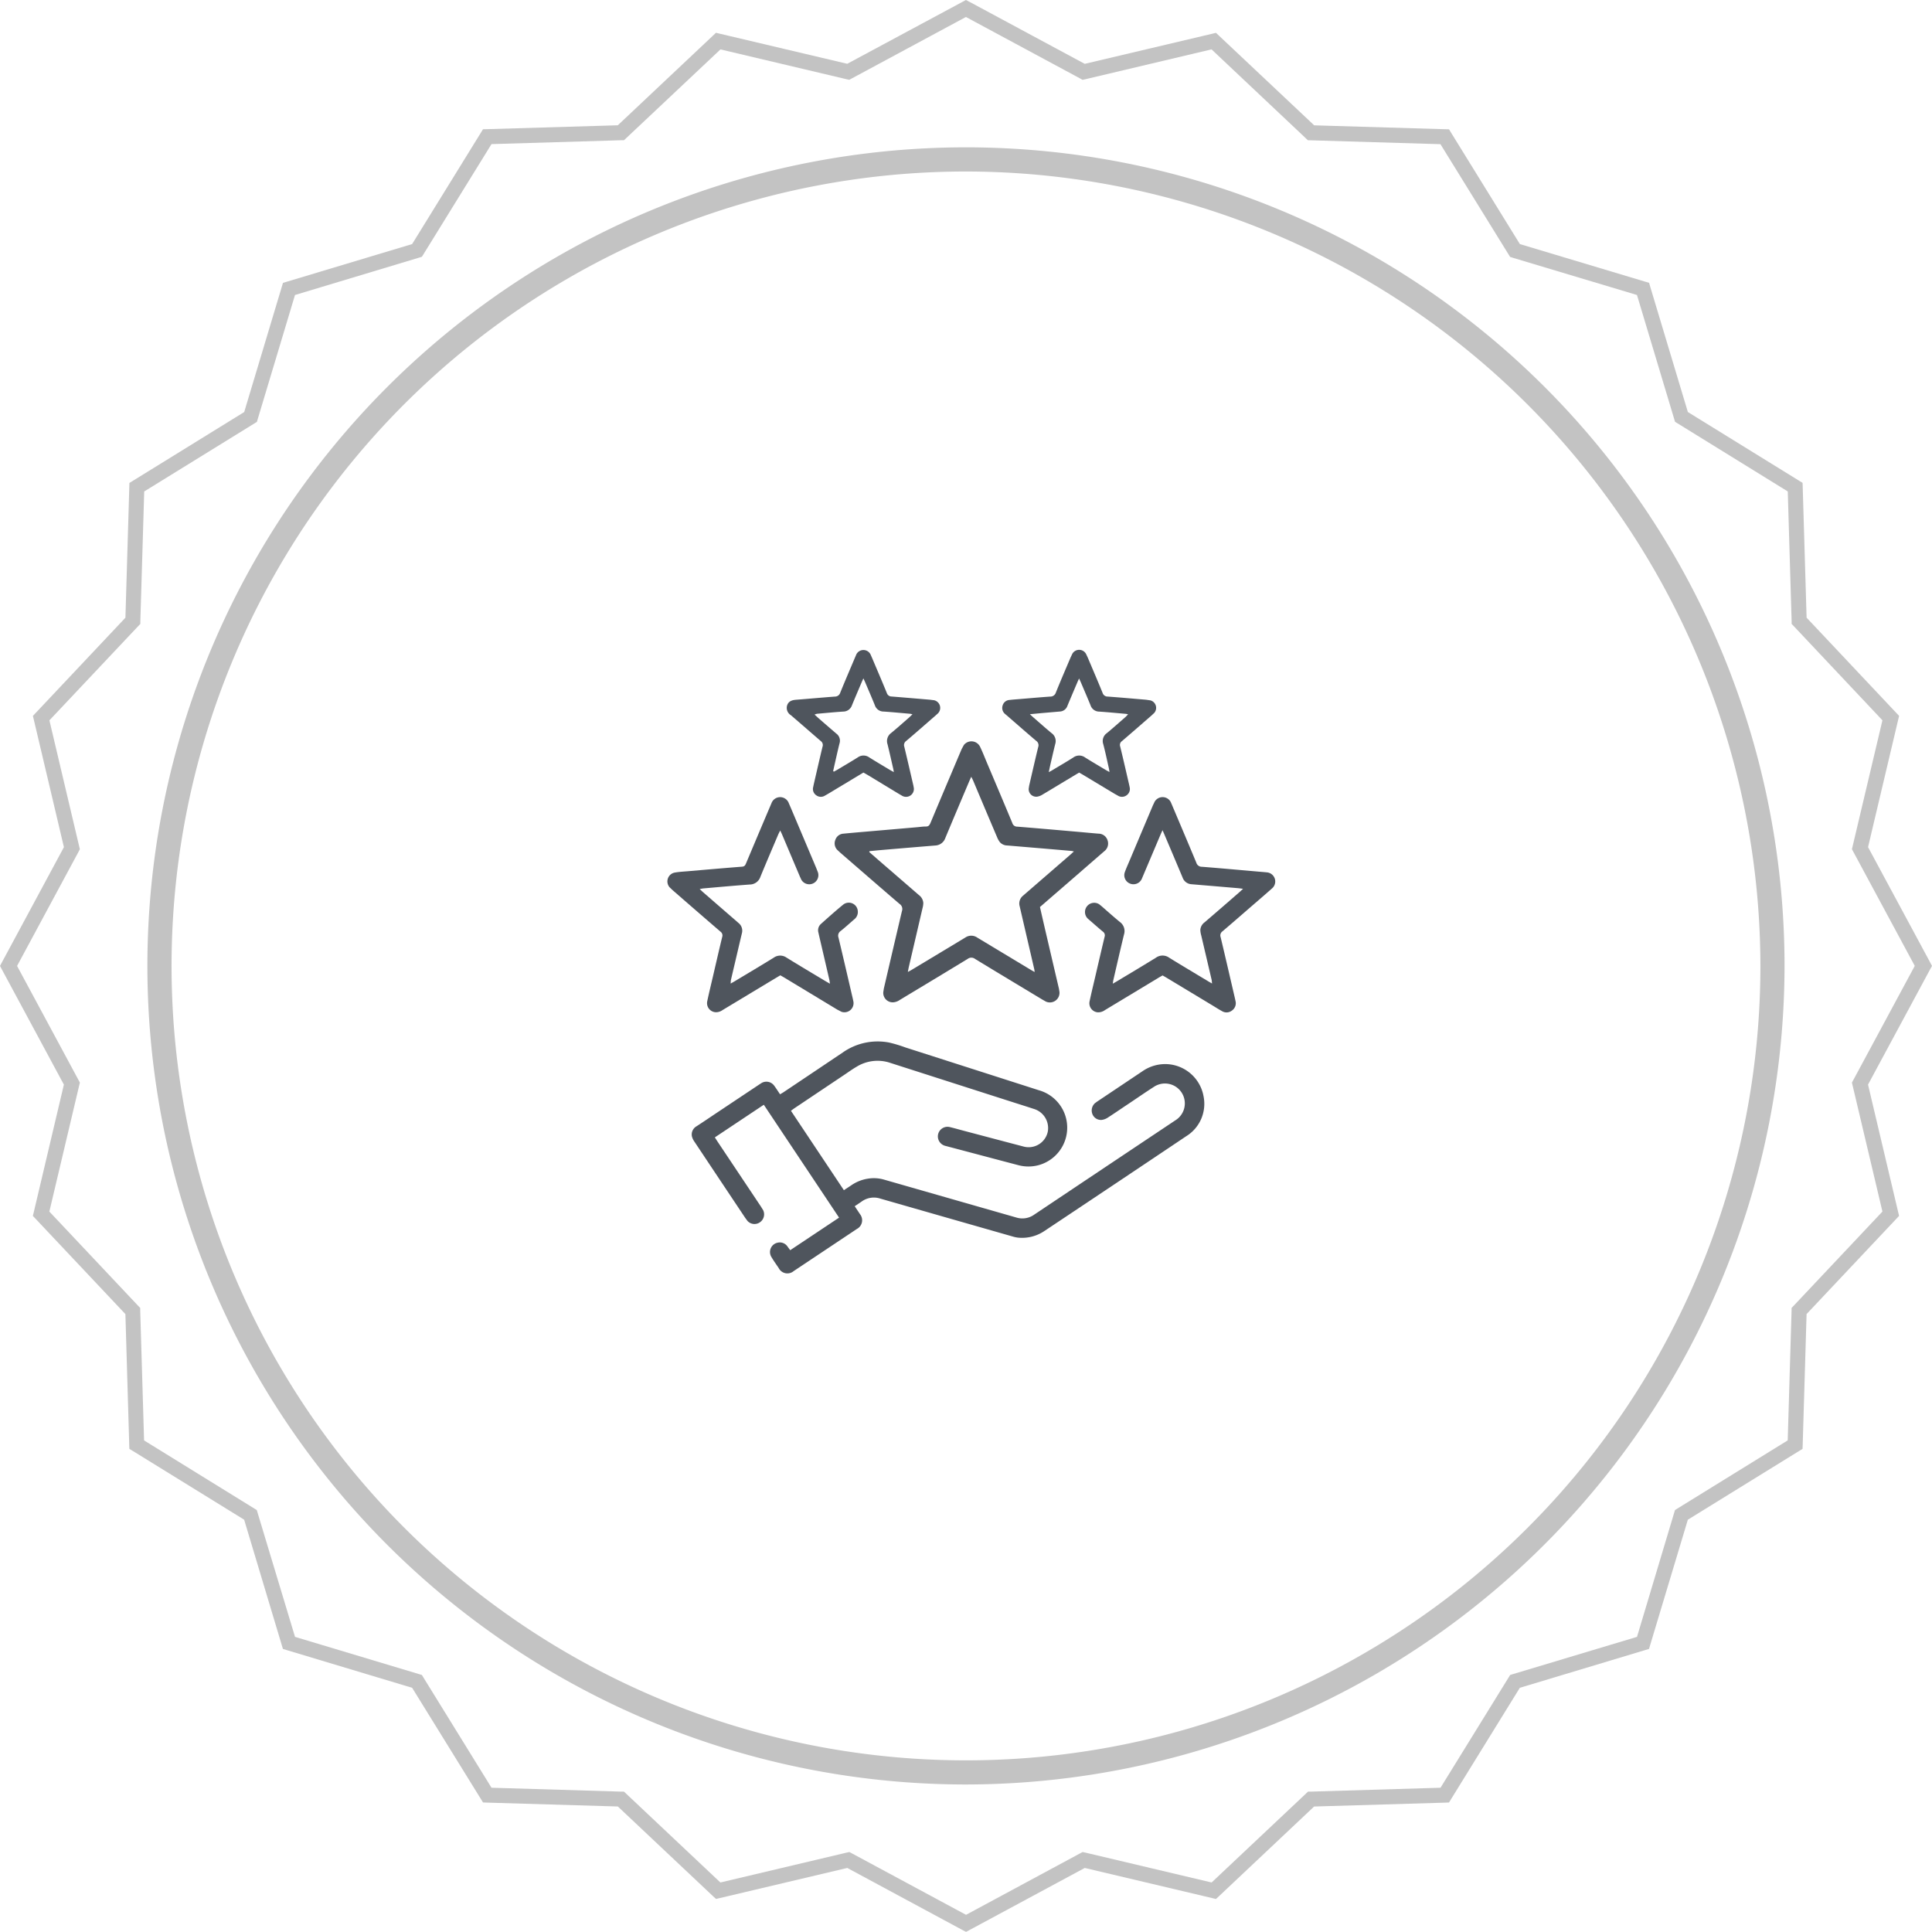<svg xmlns="http://www.w3.org/2000/svg" xmlns:xlink="http://www.w3.org/1999/xlink" width="110" height="110" viewBox="0 0 110 110"><defs><clipPath id="a"><rect width="34.609" height="35.501" transform="translate(0 0)" fill="none"/></clipPath><clipPath id="c"><rect width="110" height="110"/></clipPath></defs><g id="b" clip-path="url(#c)"><g transform="translate(-0.18 -0.004)"><path d="M55.18,101.605A46.606,46.606,0,1,1,101.784,55,46.66,46.66,0,0,1,55.18,101.605Zm0-91.836A45.231,45.231,0,1,0,100.41,55,45.28,45.28,0,0,0,55.18,9.769Z" fill="#c3c3c3"/><path d="M55.382.11,61.94,3.639l7.25-1.712.223-.053.168.159L75.005,7.14l7.445.221.232.005.121.2L86.715,13.9l7.135,2.141.223.066.064.222,2.143,7.134,6.336,3.913.195.119.008.234.221,7.443,5.109,5.424.158.166-.053.223-1.715,7.251,3.533,6.558.108.206-.111.2-3.531,6.556,1.715,7.254.053.221-.158.168-5.109,5.422-.221,7.447-.008.229-.195.119-6.336,3.914-2.145,7.135-.064.221-.225.068L86.713,96.1,82.8,102.436l-.119.195-.234.008L75,102.86l-5.42,5.109-.17.156-.219-.053-7.25-1.715-6.558,3.533-.2.107-.206-.107-6.556-3.533-7.25,1.713-.223.051-.169-.154-5.421-5.109-7.444-.221-.232-.008-.121-.195L23.645,96.1,16.51,93.955l-.221-.068-.067-.221-2.141-7.137L7.745,82.617l-.2-.119-.007-.228L7.32,74.823,2.209,69.4l-.158-.168.054-.223,1.712-7.252L.286,55.2.18,55l.109-.205,3.53-6.557-1.712-7.25-.054-.224.159-.168,5.109-5.422.221-7.443.006-.231.2-.122,6.336-3.914,2.141-7.133.067-.222.221-.066L23.645,13.9l3.912-6.337.122-.2.232-.005,7.444-.221,5.42-5.107.17-.16.222.054,7.251,1.712L54.975.112l.2-.108.2.106Zm6.294,4.361-6.5-3.5-6.5,3.5-.144.078-.158-.036L41.2,2.817,35.824,7.878l-.118.111-.166,0-7.376.22-3.879,6.28-.085.136-.156.047L16.976,16.8l-2.123,7.068-.046.156-.138.086L8.391,27.986l-.22,7.376,0,.166-.113.116L2.993,41.017,4.69,48.2l.037.157-.076.144L1.152,55l3.5,6.5.076.143L4.69,61.8l-1.7,7.186,5.061,5.371.113.117,0,.164.219,7.377,6.278,3.879.14.088.046.156L16.977,93.2l7.068,2.123.156.047.084.139,3.879,6.281,7.376.221.165,0,.119.111,5.372,5.063,7.184-1.7.16-.035.142.076,6.5,3.5,6.495-3.5.145-.076.158.035,7.184,1.7,5.373-5.063.117-.111.166,0,7.377-.221,3.879-6.281.086-.139.152-.047,7.07-2.123L95.5,86.137l.047-.156.139-.088,6.279-3.879.219-7.377,0-.164.113-.117,5.061-5.371-1.7-7.186-.037-.158.078-.143,3.5-6.5-3.5-6.5-.078-.144.037-.157,1.7-7.182L102.3,35.644l-.113-.116,0-.166-.219-7.377-6.279-3.879-.139-.086-.047-.155L93.382,16.8l-7.07-2.12-.152-.048-.086-.137L82.193,8.213l-7.377-.22-.166,0-.117-.111L69.16,2.815l-7.184,1.7-.158.035Z" fill="#c3c3c3"/></g><g transform="translate(38 37)"><g clip-path="url(#a)"><path d="M10.665,31.678c.111.169.207.309.3.452a.558.558,0,0,1-.177.841q-1.8,1.2-3.6,2.4a.554.554,0,0,1-.854-.177c-.139-.205-.283-.406-.409-.619a.542.542,0,0,1,.363-.824.525.525,0,0,1,.542.211l.161.219,2.782-1.854L5.488,25.9,2.7,27.758l.148.23,2.47,3.7.134.216a.548.548,0,0,1-.193.693.54.54,0,0,1-.7-.082l-.126-.17q-1.448-2.169-2.894-4.341a.9.9,0,0,1-.143-.3.535.535,0,0,1,.263-.579q.5-.327.988-.658l2.576-1.717.125-.081a.546.546,0,0,1,.736.152c.113.152.214.314.329.483l.171-.1q1.7-1.138,3.4-2.28a3.453,3.453,0,0,1,2.644-.565,7.764,7.764,0,0,1,.913.275q3.8,1.218,7.607,2.44a2.213,2.213,0,0,1-.036,4.271,2.232,2.232,0,0,1-1.113,0c-1.387-.364-2.772-.734-4.16-1.1A.562.562,0,0,1,15.486,28a.548.548,0,0,1,.575-.833c.29.069.574.151.861.227,1.107.292,2.213.587,3.321.876a1.114,1.114,0,0,0,1.413-.835,1.137,1.137,0,0,0-.8-1.3c-.49-.161-.982-.314-1.473-.472q-3.351-1.074-6.7-2.149a2.272,2.272,0,0,0-1.917.225c-.25.145-.484.317-.726.478q-1.419.95-2.836,1.9l-.171.126c1,1.5,2,3,3.014,4.521.151-.1.291-.19.429-.283a2.273,2.273,0,0,1,.938-.373,2.093,2.093,0,0,1,.9.049q3.771,1.082,7.54,2.16a1.164,1.164,0,0,0,1.027-.159q4.018-2.688,8.04-5.372a1.132,1.132,0,1,0-1.209-1.914c-.494.317-.976.651-1.463.977-.4.264-.784.532-1.183.788a.831.831,0,0,1-.33.125.522.522,0,0,1-.539-.33.559.559,0,0,1,.144-.62l.12-.089,2.608-1.746a2.271,2.271,0,0,1,1.4-.389,2.225,2.225,0,0,1,2.056,1.83,2.164,2.164,0,0,1-.986,2.273q-4.023,2.7-8.057,5.385a2.275,2.275,0,0,1-1.508.391,1.717,1.717,0,0,1-.311-.064q-3.771-1.077-7.539-2.159a1.182,1.182,0,0,0-1.066.167c-.126.088-.255.172-.4.27" fill="#4f555d"/><path d="M21.211,14.641c.1.443.2.876.3,1.309q.39,1.673.781,3.343l.03.189a.548.548,0,0,1-.779.541l-.2-.114c-1.278-.77-2.556-1.537-3.83-2.314a.345.345,0,0,0-.417,0c-1.285.784-2.576,1.559-3.865,2.337a.748.748,0,0,1-.373.136.538.538,0,0,1-.568-.574l.032-.209q.513-2.21,1.032-4.416a.343.343,0,0,0-.133-.4c-1.133-.97-2.258-1.95-3.386-2.927l-.17-.159a.532.532,0,0,1-.1-.574.514.514,0,0,1,.448-.343c.45-.044.9-.082,1.351-.121l2.831-.245c.176-.015.352-.043.528-.042.153,0,.2-.084.253-.2q.594-1.418,1.194-2.832.292-.695.587-1.386l.121-.222a.548.548,0,0,1,.93.113c.144.3.263.61.392.916.482,1.139.965,2.277,1.44,3.419a.283.283,0,0,0,.281.2c1.134.091,2.268.191,3.4.29.409.035.817.076,1.225.109a.539.539,0,0,1,.513.377.551.551,0,0,1-.19.627l-1.6,1.389-1.923,1.667Zm-9.7-3.18-.023.047.141.124.656.569q1.018.882,2.037,1.763a.61.61,0,0,1,.247.449,1.222,1.222,0,0,1-.044.292q-.388,1.672-.779,3.343c-.02.085-.034.172-.057.29.09-.048.146-.076.2-.108l1.344-.809Q16.1,16.9,16.96,16.38a.6.6,0,0,1,.678,0l.127.077,2.924,1.761c.063.038.129.074.22.125l-.017-.136c-.071-.31-.143-.619-.215-.929q-.311-1.341-.622-2.683A.568.568,0,0,1,20.244,14l.144-.126,2.564-2.222.191-.174-.117-.028-1.52-.131-2.155-.181a.567.567,0,0,1-.416-.182,1.124,1.124,0,0,1-.158-.273q-.684-1.608-1.362-3.22c-.029-.068-.064-.133-.115-.238-.052.117-.088.191-.12.267-.454,1.074-.91,2.146-1.358,3.222a.634.634,0,0,1-.576.426q-1.584.129-3.168.266c-.188.016-.376.037-.564.055" fill="#4f555d"/><path d="M28.191,10.265c-.053.116-.086.185-.116.256L27.067,12.9,27,13.058a.52.52,0,0,1-.668.247.514.514,0,0,1-.289-.649c.076-.213.17-.419.258-.627q.668-1.583,1.336-3.164l.1-.212a.523.523,0,0,1,.918.008l.1.232c.454,1.074.91,2.147,1.358,3.223a.324.324,0,0,0,.321.235c1.071.083,2.141.182,3.211.275.162.014.324.026.486.043a.52.52,0,0,1,.289.917c-.349.31-.7.613-1.056.919-.588.509-1.173,1.022-1.766,1.525a.285.285,0,0,0-.1.328c.277,1.161.545,2.325.815,3.488l.031.145a.505.505,0,0,1-.2.544.5.5,0,0,1-.578.029c-.185-.1-.364-.218-.546-.327l-2.633-1.588-.194-.112c-.09.053-.182.1-.272.158q-1.507.909-3.014,1.818a.653.653,0,0,1-.4.125.518.518,0,0,1-.47-.629c.09-.429.194-.855.294-1.281.186-.8.371-1.6.561-2.394a.256.256,0,0,0-.1-.292c-.278-.23-.546-.471-.819-.706a.524.524,0,0,1,.614-.848l.148.12c.342.3.679.6,1.028.887a.638.638,0,0,1,.233.712c-.211.865-.407,1.733-.608,2.6-.012.052-.017.107-.032.2.11-.063.188-.106.265-.153.732-.441,1.468-.878,2.195-1.328a.643.643,0,0,1,.75,0c.727.45,1.463.886,2.195,1.327.072.044.144.085.248.145l-.018-.187q-.3-1.281-.6-2.56a1.251,1.251,0,0,1-.049-.312.589.589,0,0,1,.245-.428q1-.858,1.988-1.722l.2-.185c-.14-.017-.236-.031-.331-.039q-1.3-.111-2.6-.22a.569.569,0,0,1-.512-.381c-.341-.815-.687-1.628-1.032-2.441-.029-.071-.061-.141-.114-.263" fill="#4f555d"/><path d="M3.6,19c.09-.051.157-.087.222-.126.745-.448,1.493-.892,2.233-1.349a.629.629,0,0,1,.73,0c.728.449,1.464.887,2.2,1.328.078.047.157.091.268.155l-.025-.188q-.294-1.271-.59-2.54l-.042-.186a.48.48,0,0,1,.142-.486c.416-.372.832-.745,1.267-1.1a.513.513,0,0,1,.833.349.53.53,0,0,1-.2.486c-.258.221-.507.452-.773.663a.321.321,0,0,0-.124.38c.279,1.161.546,2.325.817,3.488l.034.166a.519.519,0,0,1-.679.568l-.244-.126q-1.49-.9-2.978-1.8c-.085-.051-.171-.1-.263-.152l-.693.415-2.6,1.567a.632.632,0,0,1-.4.119A.517.517,0,0,1,2.269,20c.1-.469.213-.937.322-1.4.174-.751.346-1.5.527-2.25a.268.268,0,0,0-.1-.309Q1.648,14.862.289,13.676l-.168-.161a.511.511,0,0,1,.308-.836c.243-.042.491-.054.738-.075,1.028-.089,2.056-.179,3.085-.259.136-.01.179-.081.222-.183q.555-1.32,1.113-2.637c.113-.267.227-.533.34-.8a.525.525,0,0,1,.982,0c.219.506.431,1.015.646,1.522l.916,2.167.1.257a.52.52,0,0,1-.947.415l-.08-.174q-.509-1.2-1.016-2.4c-.027-.064-.059-.127-.106-.229l-.1.2c-.345.814-.694,1.625-1.029,2.442a.641.641,0,0,1-.609.436c-.875.064-1.747.144-2.621.22-.062.005-.124.02-.226.038l.183.171q.952.828,1.907,1.654l.112.1a.559.559,0,0,1,.2.6c-.169.708-.331,1.418-.5,2.126-.043.186-.088.372-.129.558Z" fill="#4f555d"/><path d="M11.159,6.986,9.641,7.9c-.224.135-.446.274-.674.4a.435.435,0,0,1-.5-.025A.429.429,0,0,1,8.3,7.809l.03-.146c.166-.715.328-1.432.5-2.145a.281.281,0,0,0-.1-.327C8.159,4.7,7.6,4.209,7.029,3.72a.489.489,0,0,1-.216-.551c.079-.248.279-.31.515-.328.732-.057,1.464-.125,2.2-.18a.315.315,0,0,0,.312-.222c.271-.668.557-1.33.837-1.994L10.76.251a.452.452,0,0,1,.8,0l.094.213c.281.664.566,1.326.838,1.993a.287.287,0,0,0,.279.2c.726.058,1.451.12,2.177.182l.231.029a.445.445,0,0,1,.222.75l-.141.127c-.555.483-1.107.969-1.668,1.444a.286.286,0,0,0-.105.328c.177.735.346,1.472.517,2.208l.026.146a.446.446,0,0,1-.659.442l-.219-.128L11.4,7.123ZM9.44,6.907l.038.028.181-.1c.394-.236.791-.468,1.179-.712a.557.557,0,0,1,.653,0c.389.244.784.477,1.178.714.064.038.13.072.222.124L12.864,6.8c-.109-.474-.214-.95-.331-1.423a.565.565,0,0,1,.2-.639c.355-.291.7-.6,1.043-.9l.177-.171-.121-.026c-.507-.044-1.013-.094-1.52-.128a.521.521,0,0,1-.5-.356c-.175-.432-.361-.86-.543-1.289-.028-.068-.061-.135-.111-.244-.049.11-.081.179-.11.248-.182.43-.367.858-.543,1.289a.526.526,0,0,1-.5.353c-.5.033-1,.082-1.5.127l-.129.043.22.2c.342.3.683.594,1.026.888a.5.5,0,0,1,.179.546c-.091.356-.169.715-.251,1.073-.039.17-.076.341-.114.512" fill="#4f555d"/><path d="M23.44,6.988l-.689.413c-.467.281-.931.565-1.4.842a.79.79,0,0,1-.291.114.428.428,0,0,1-.49-.452l.025-.167c.17-.736.338-1.473.517-2.208A.3.3,0,0,0,21,5.184c-.561-.475-1.113-.961-1.668-1.443l-.1-.084a.446.446,0,0,1-.143-.5.433.433,0,0,1,.4-.305c.189-.022.38-.035.57-.051.578-.047,1.155-.1,1.733-.14a.328.328,0,0,0,.326-.234c.269-.669.556-1.33.837-1.994l.1-.212a.448.448,0,0,1,.774,0l.1.211c.284.671.571,1.34.846,2.013a.3.3,0,0,0,.3.215c.726.054,1.451.118,2.176.18l.251.037a.441.441,0,0,1,.214.716l-.17.159c-.555.482-1.108.967-1.667,1.444a.264.264,0,0,0-.1.308c.177.721.34,1.444.508,2.167l.035.166a.434.434,0,0,1-.164.433.443.443,0,0,1-.461.058L25.467,8.2,23.615,7.086ZM20.635,3.663c.091.084.144.135.2.183.347.3.689.608,1.044.9a.554.554,0,0,1,.2.62c-.094.377-.18.756-.267,1.134-.033.142-.062.285-.1.463.1-.052.157-.084.217-.12.393-.236.79-.467,1.178-.713a.567.567,0,0,1,.67-.005c.388.245.785.476,1.179.712.059.036.121.067.214.119-.016-.1-.023-.157-.036-.217-.106-.461-.2-.924-.323-1.382a.547.547,0,0,1,.208-.615c.363-.3.717-.618,1.074-.929l.136-.143-.114-.025C25.6,3.6,25.1,3.551,24.591,3.516a.522.522,0,0,1-.5-.358c-.175-.432-.361-.859-.543-1.288-.029-.069-.062-.136-.11-.24-.049.109-.082.178-.111.249-.185.435-.371.87-.552,1.307a.477.477,0,0,1-.43.325L21.314,3.6l-.679.065" fill="#4f555d"/></g></g></g></svg>